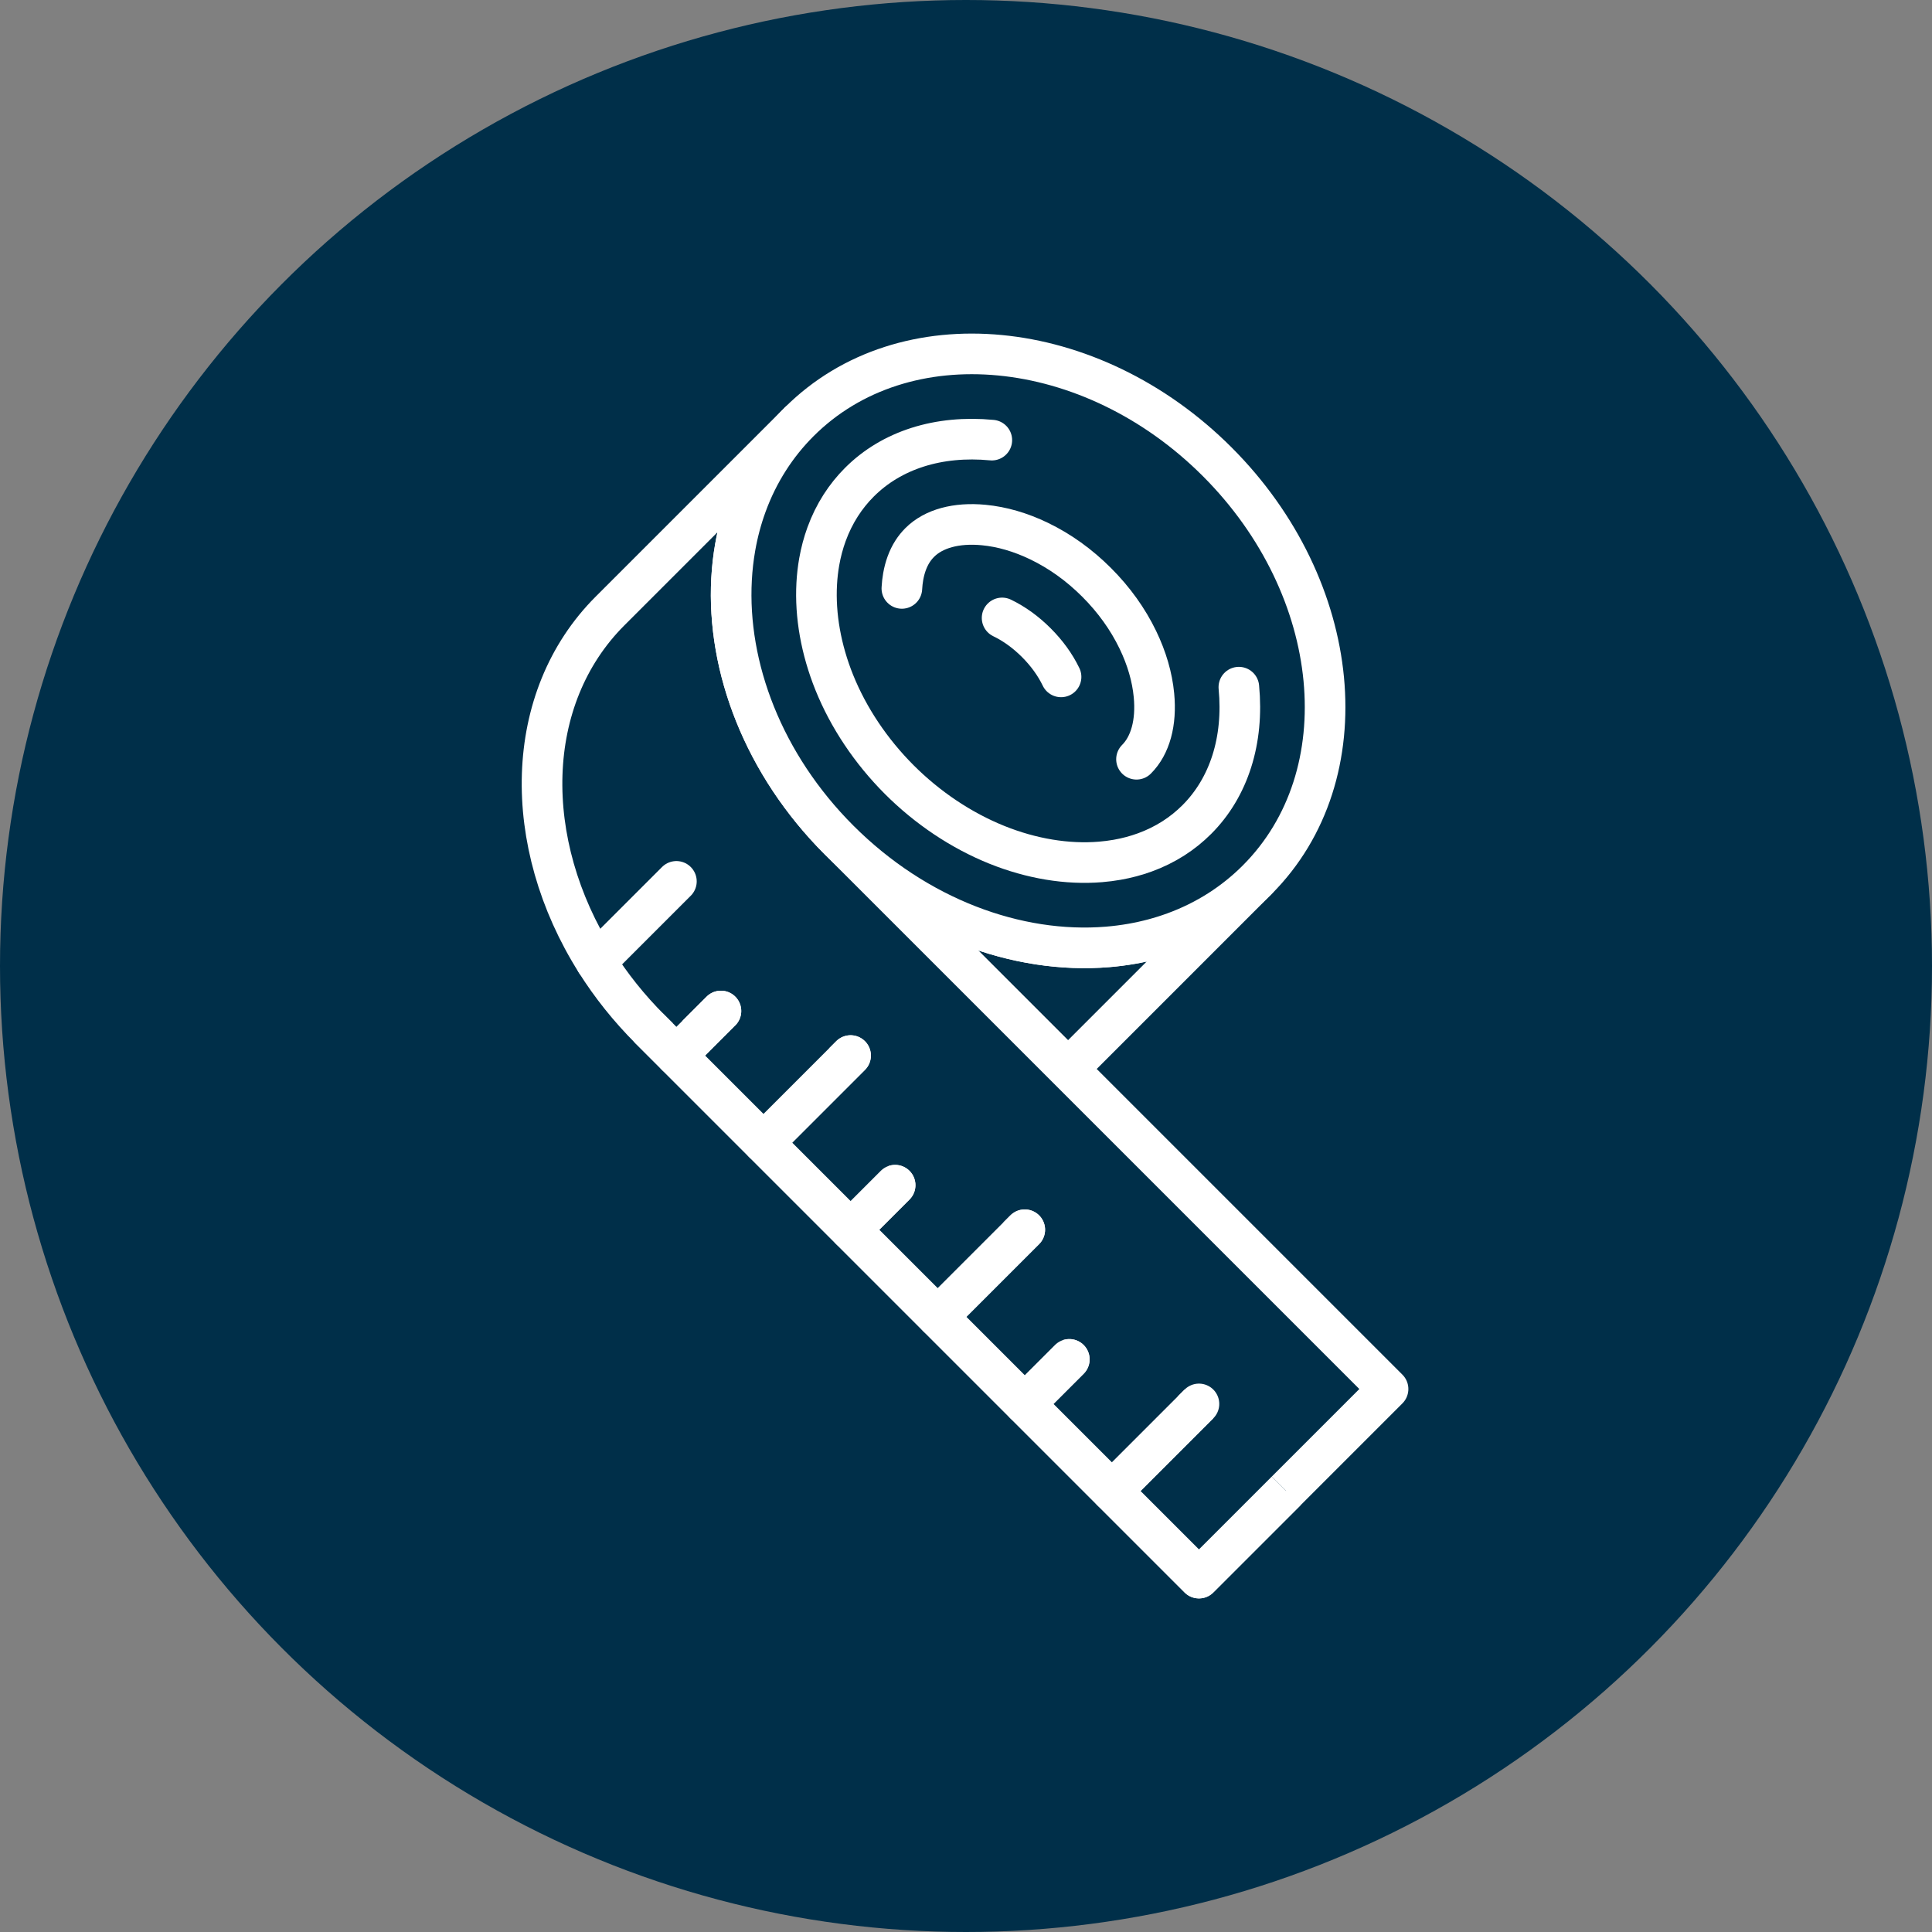 <?xml version="1.0" encoding="utf-8"?>
<!-- Generator: Adobe Illustrator 26.2.1, SVG Export Plug-In . SVG Version: 6.00 Build 0)  -->
<svg version="1.1" id="Layer_1" xmlns="http://www.w3.org/2000/svg" xmlns:xlink="http://www.w3.org/1999/xlink" x="0px" y="0px"
	 viewBox="0 0 713.448 713.448" enable-background="new 0 0 713.448 713.448" xml:space="preserve">
<rect x="0" y="0" width="713.448" height="713.448" fill="#808080" stroke="none"/>
<circle fill="#002F49" cx="356.724" cy="356.724" r="356.724"/>
<g>
	<path fill="#002F49" stroke="#FFFFFF" stroke-width="15" stroke-linejoin="round" stroke-miterlimit="10" d="M394.391,394.743
		l-84.558-84.558c28.686,28.686,65.829,42.239,99.158,39.487c3.036-0.251,6.041-0.636,9.004-1.157
		c5.336-0.941,10.542-2.321,15.56-4.154c5.88-2.141,11.502-4.9,16.781-8.278c4.957-3.174,9.609-6.895,13.887-11.172L394.391,394.743
		z"/>
	<path fill="#002F49" stroke="#FFFFFF" stroke-width="15" stroke-linejoin="round" stroke-miterlimit="10" d="M442.749,582.764
		L240.001,380.017c-7.747-7.747-14.393-16.114-19.908-24.857c-27.738-43.94-26.989-97.367,5.179-129.535l69.831-69.831
		c-4.277,4.277-7.999,8.93-11.17,13.889c-3.38,5.277-6.137,10.901-8.278,16.781c-1.832,5.018-3.215,10.222-4.154,15.56
		c-0.682,3.875-1.131,7.816-1.349,11.809c-1.791,32.592,11.797,68.47,39.68,96.353L512.58,512.933L442.749,582.764z"/>
	<path fill="#002F49" stroke="#FFFFFF" stroke-width="15" stroke-linejoin="round" stroke-miterlimit="10" d="M309.833,310.185
		c-27.883-27.883-41.471-63.761-39.68-96.353c0.218-3.993,0.668-7.934,1.349-11.809c0.939-5.338,2.321-10.542,4.154-15.56
		c2.141-5.88,4.898-11.504,8.278-16.781c3.172-4.959,6.893-9.611,11.17-13.888c38.566-38.566,107.691-31.972,154.391,14.729
		s53.293,115.823,14.727,154.389c-4.277,4.277-8.93,7.999-13.887,11.172c-5.279,3.378-10.901,6.137-16.781,8.278
		c-5.018,1.832-10.224,3.213-15.56,4.154c-2.963,0.52-5.968,0.905-9.004,1.157C375.662,352.423,338.519,338.871,309.833,310.185z"/>
	
		<path fill="#002F49" stroke="#FFFFFF" stroke-width="15" stroke-linecap="round" stroke-linejoin="round" stroke-miterlimit="10" d="
		M457.485,253.757c1.873,19.637-3.642,36.999-15.53,48.887c-2.606,2.606-5.5,4.935-8.601,6.92
		c-3.265,2.089-6.824,3.842-10.573,5.206c-3.252,1.188-6.697,2.105-10.253,2.732c-1.984,0.348-4.052,0.613-6.136,0.786
		c-12.263,1.012-25.503-1.174-38.285-6.322c-13.097-5.275-25.547-13.591-36.006-24.05c-10.472-10.472-18.78-22.89-24.025-35.91
		c-4.883-12.12-7.123-24.724-6.478-36.448c0.149-2.742,0.459-5.459,0.92-8.083c0.623-3.541,1.538-6.977,2.719-10.211
		c1.377-3.782,3.13-7.343,5.215-10.599c1.987-3.106,4.313-5.998,6.92-8.606c11.888-11.888,29.25-17.403,48.887-15.53"/>
	
		<path fill="#002F49" stroke="#FFFFFF" stroke-width="15" stroke-linecap="round" stroke-linejoin="round" stroke-miterlimit="10" d="
		M333.04,217.287c0.082-1.502,0.247-2.965,0.492-4.355c0.303-1.725,0.736-3.362,1.284-4.864c0.592-1.627,1.315-3.108,2.153-4.417
		c0.771-1.205,1.667-2.32,2.67-3.323c5.123-5.123,13.515-7.413,23.629-6.449c6.732,0.642,13.618,2.643,20.467,5.945
		c7.681,3.704,14.823,8.829,21.226,15.232c6.403,6.403,11.528,13.544,15.232,21.225c3.303,6.848,5.303,13.734,5.944,20.465
		c0.965,10.114-1.326,18.506-6.449,23.629"/>
	
		<path fill="#002F49" stroke="#FFFFFF" stroke-width="15" stroke-linecap="round" stroke-linejoin="round" stroke-miterlimit="10" d="
		M370.056,228.19c4.489,2.165,8.74,5.238,12.637,9.135c3.896,3.896,6.97,8.148,9.134,12.636"/>
	<polyline fill="#002F49" stroke="#FFFFFF" stroke-width="15" stroke-linejoin="round" stroke-miterlimit="10" points="
		442.749,518.44 410.588,550.602 442.749,582.763 474.911,550.602 	"/>
	
		<polyline fill="#002F49" stroke="#FFFFFF" stroke-width="15" stroke-linecap="round" stroke-linejoin="round" stroke-miterlimit="10" points="
		394.876,501.991 378.426,518.44 410.588,550.602 442.749,518.44 	"/>
	
		<polyline fill="#002F49" stroke="#FFFFFF" stroke-width="15" stroke-linecap="round" stroke-linejoin="round" stroke-miterlimit="10" points="
		378.426,454.117 346.265,486.279 378.426,518.44 394.876,501.991 	"/>
	
		<polyline fill="#002F49" stroke="#FFFFFF" stroke-width="15" stroke-linecap="round" stroke-linejoin="round" stroke-miterlimit="10" points="
		330.553,437.668 314.103,454.117 346.265,486.279 378.426,454.117 	"/>
	
		<polyline fill="#002F49" stroke="#FFFFFF" stroke-width="15" stroke-linecap="round" stroke-linejoin="round" stroke-miterlimit="10" points="
		314.103,389.794 281.942,421.956 314.103,454.117 330.553,437.668 	"/>
	
		<polyline fill="#002F49" stroke="#FFFFFF" stroke-width="15" stroke-linecap="round" stroke-linejoin="round" stroke-miterlimit="10" points="
		266.23,373.345 249.78,389.794 281.942,421.956 314.103,389.794 	"/>
	
		<line fill="#002F49" stroke="#FFFFFF" stroke-width="15" stroke-linecap="round" stroke-linejoin="round" stroke-miterlimit="10" x1="220.093" y1="355.16" x2="249.781" y2="325.472"/>
	
		<polyline fill="#002F49" stroke="#FFFFFF" stroke-width="15" stroke-linecap="round" stroke-linejoin="round" stroke-miterlimit="10" points="
		240.001,380.017 249.779,389.795 266.228,373.345 	"/>
</g>
</svg>
